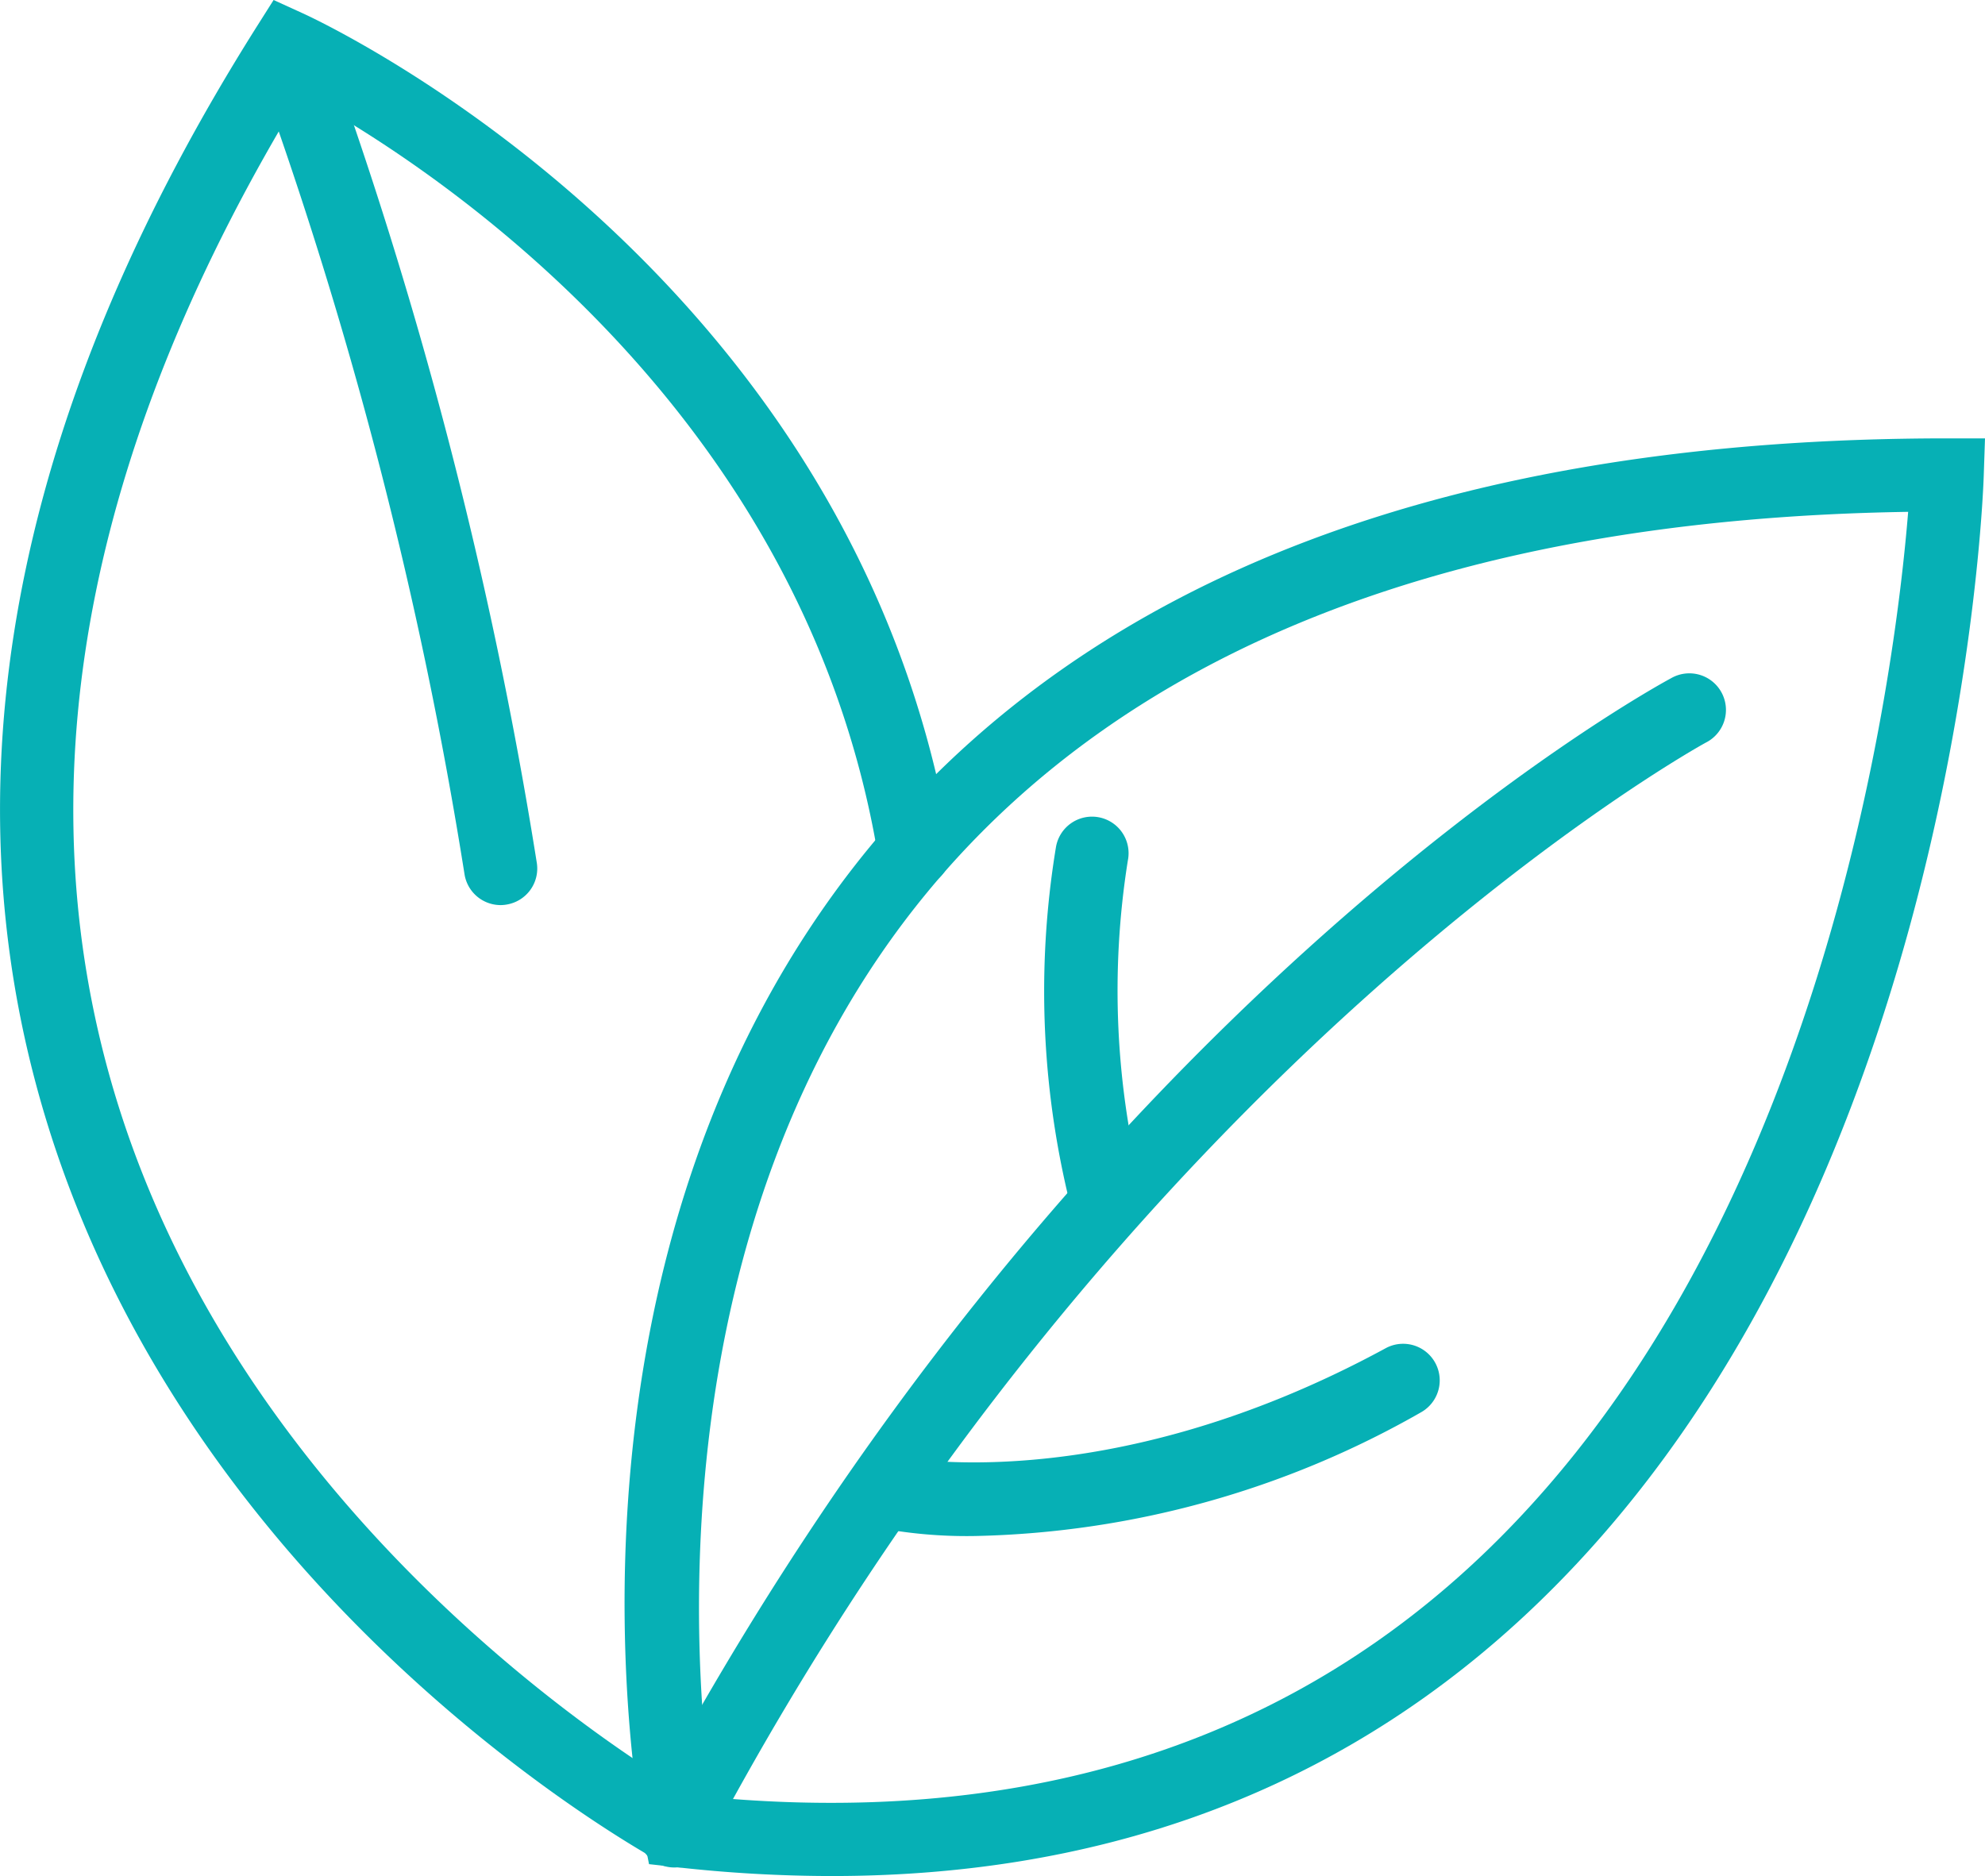 <?xml version="1.0" encoding="utf-8"?>
<svg id="Group_529" data-name="Group 529" xmlns="http://www.w3.org/2000/svg" width="63.78" height="60.287" viewBox="0 0 63.78 60.287">
  <g id="Group_523" data-name="Group 523" transform="translate(20.069 14.088)">
    <path id="Path_580" data-name="Path 580" d="M826.513,1218.378a44.979,44.979,0,0,1-5.013-.287l-.858-.095-.168-.844c-.148-.76-3.536-18.708,7.264-31.849,7.159-8.708,18.8-13.124,34.614-13.124h1.216l-.041,1.216c-.035,1.005-1,24.759-15.641,37.415C842.066,1215.842,834.893,1218.378,826.513,1218.378Zm-3.865-2.533c9.478.874,17.458-1.417,23.7-6.812,12.041-10.412,14.347-29.49,14.751-34.493-14.425.224-25.027,4.339-31.531,12.242C820.747,1197.5,822.132,1212.184,822.648,1215.845Z" transform="translate(-819.857 -1172.18)" fill="#06b0b5"/>
  </g>
  <g id="Group_524" data-name="Group 524" transform="translate(0 0)">
    <path id="Path_581" data-name="Path 581" d="M829.6,1223.695a1.186,1.186,0,0,1-.557-.141c-.645-.35-15.858-8.732-20.171-25.19-2.765-10.548-.367-21.922,7.129-33.809l.549-.868.934.426c.725.33,17.77,8.314,20.813,26.731a1.175,1.175,0,0,1-2.319.385c-2.45-14.828-15.03-22.6-18.553-24.509-6.685,10.973-8.8,21.405-6.285,31.026,4.042,15.463,18.872,23.658,19.021,23.739a1.176,1.176,0,0,1-.561,2.21Z" transform="translate(-807.759 -1163.687)" fill="#06b0b5"/>
  </g>
  <g id="Group_525" data-name="Group 525" transform="translate(20.489 21.648)">
    <path id="Path_582" data-name="Path 582" d="M821.284,1215.1a1.175,1.175,0,0,1-1.037-1.725c13.663-25.832,32.285-36.068,33.071-36.493a1.176,1.176,0,1,1,1.115,2.07c-.187.1-18.8,10.361-32.109,35.522A1.174,1.174,0,0,1,821.284,1215.1Z" transform="translate(-820.111 -1176.737)" fill="#06b0b5"/>
  </g>
  <g id="Group_526" data-name="Group 526" transform="translate(33.539 26.267)">
    <path id="Path_583" data-name="Path 583" d="M830.03,1193.112a1.174,1.174,0,0,1-1.128-.846,28.492,28.492,0,0,1-.536-11.777,1.175,1.175,0,1,1,2.312.418,26.593,26.593,0,0,0,.481,10.7,1.173,1.173,0,0,1-.8,1.455A1.191,1.191,0,0,1,830.03,1193.112Z" transform="translate(-827.978 -1179.523)" fill="#06b0b5"/>
  </g>
  <g id="Group_527" data-name="Group 527" transform="translate(27.14 43.172)">
    <path id="Path_584" data-name="Path 584" d="M828.321,1195.9a15.118,15.118,0,0,1-3.3-.3,1.175,1.175,0,0,1,.544-2.286c.083.017,6.842,1.5,15.956-3.458a1.176,1.176,0,0,1,1.125,2.065A30.1,30.1,0,0,1,828.321,1195.9Z" transform="translate(-824.12 -1189.713)" fill="#06b0b5"/>
  </g>
  <g id="Group_528" data-name="Group 528" transform="translate(8.058 0.32)">
    <path id="Path_585" data-name="Path 585" d="M820.644,1192.645a1.175,1.175,0,0,1-1.158-.982,140.741,140.741,0,0,0-6.784-26.17,1.176,1.176,0,0,1,2.183-.874,143.294,143.294,0,0,1,6.92,26.655,1.173,1.173,0,0,1-.965,1.353A1.106,1.106,0,0,1,820.644,1192.645Z" transform="translate(-812.617 -1163.88)" fill="#06b0b5"/>
  </g>
</svg>
